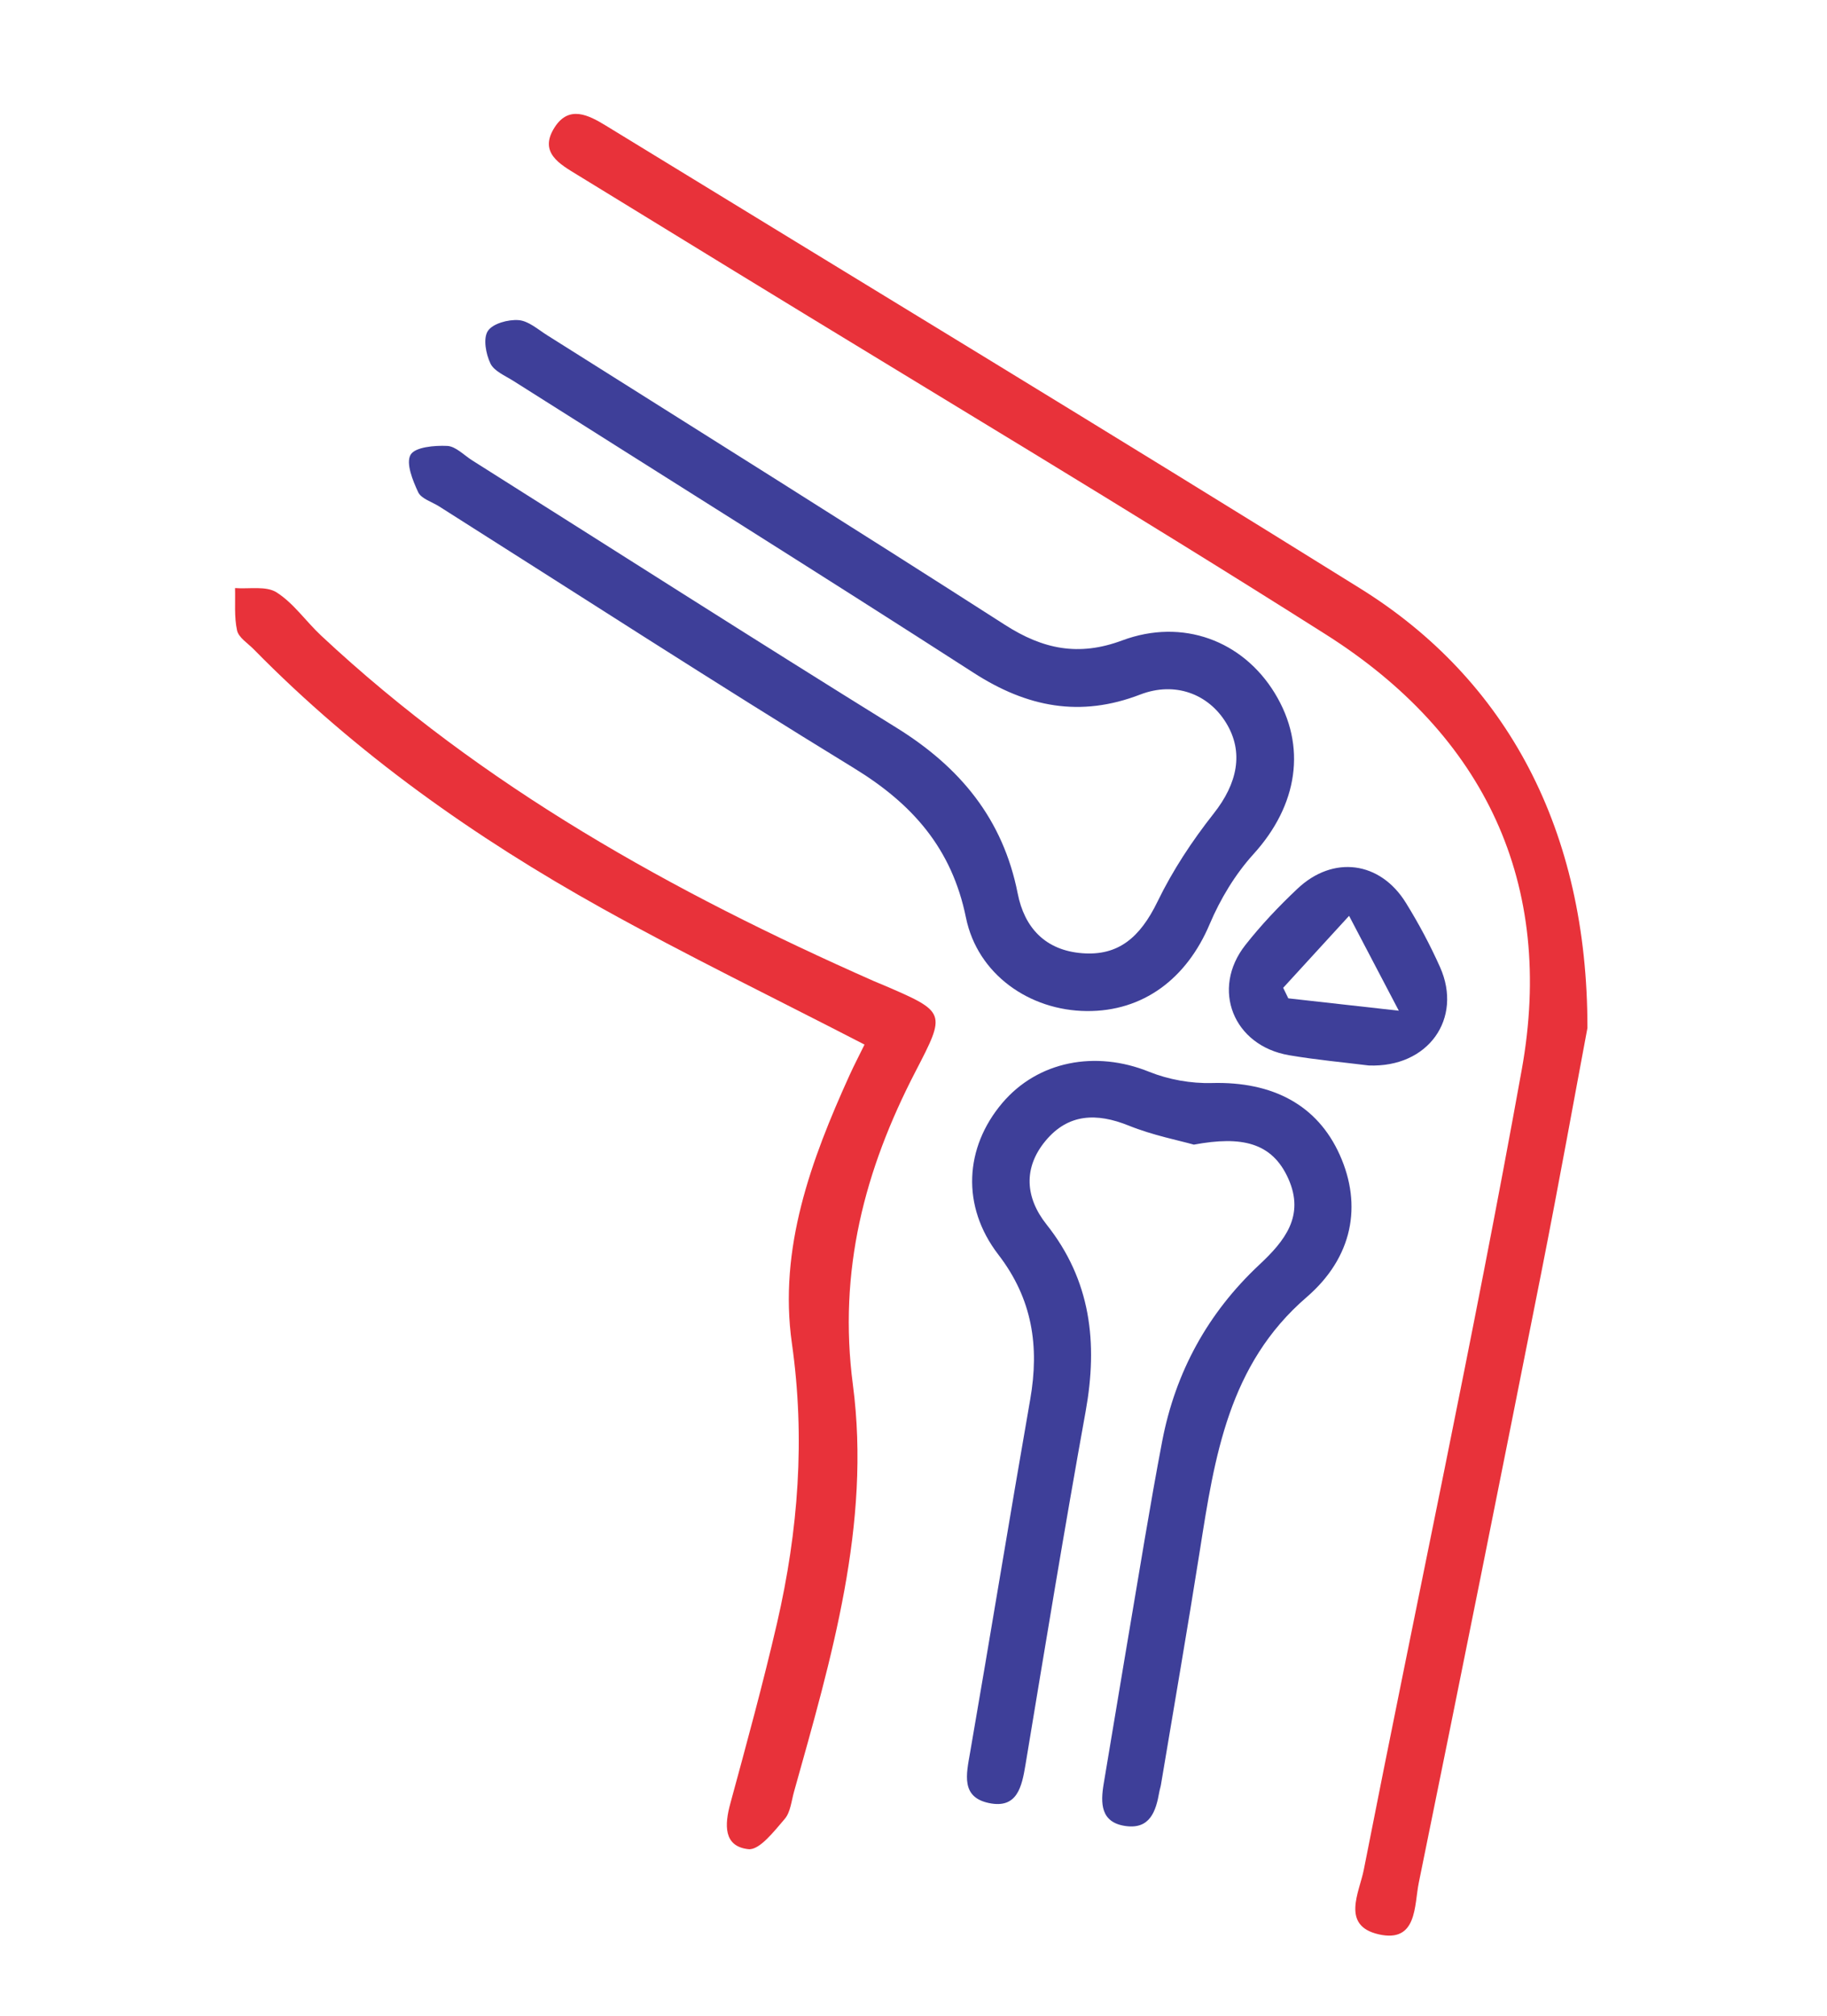 <?xml version="1.0" encoding="UTF-8"?> <svg xmlns="http://www.w3.org/2000/svg" width="68" height="75" viewBox="0 0 68 75" fill="none"><g clip-path="url(#clip0_3319_14)"><path d="M59.083 38.241C58.657 40.498 58.041 43.931 57.364 47.352C55.865 54.916 54.349 62.476 52.807 70.031C52.633 70.88 52.756 72.279 51.316 71.953C49.9 71.631 50.595 70.389 50.759 69.553C52.71 59.63 54.845 49.739 56.639 39.788C57.885 32.876 55.267 27.35 49.352 23.604C42.066 18.989 34.661 14.571 27.308 10.069C25.372 8.883 23.436 7.7 21.504 6.514C20.834 6.103 20.035 5.676 20.648 4.729C21.183 3.905 21.905 4.279 22.555 4.676C31.92 10.41 41.316 16.094 50.639 21.897C56.083 25.286 59.093 30.877 59.083 38.241Z" fill="#E8323A"></path><path d="M40.447 37.609C38.317 37.591 36.383 36.244 35.952 34.133C35.428 31.56 33.963 29.905 31.782 28.571C26.593 25.396 21.483 22.089 16.341 18.835C16.073 18.666 15.68 18.552 15.565 18.31C15.361 17.874 15.1 17.231 15.282 16.916C15.448 16.629 16.173 16.565 16.644 16.587C16.961 16.602 17.266 16.93 17.573 17.124C22.834 20.443 28.076 23.792 33.365 27.069C35.73 28.534 37.332 30.461 37.879 33.239C38.129 34.509 38.908 35.354 40.286 35.458C41.624 35.56 42.432 34.874 43.082 33.538C43.644 32.379 44.372 31.277 45.171 30.264C46.055 29.148 46.305 27.983 45.637 26.892C44.98 25.815 43.737 25.337 42.44 25.835C40.204 26.697 38.226 26.306 36.246 25.032C30.56 21.372 24.821 17.786 19.104 14.167C18.799 13.974 18.39 13.806 18.253 13.52C18.084 13.166 17.976 12.589 18.157 12.313C18.339 12.034 18.914 11.879 19.301 11.908C19.669 11.936 20.023 12.255 20.368 12.472C26.054 16.056 31.752 19.62 37.408 23.246C38.817 24.149 40.146 24.427 41.766 23.823C44.02 22.983 46.254 23.835 47.445 25.782C48.655 27.759 48.303 29.956 46.655 31.77C45.976 32.518 45.421 33.438 45.025 34.372C44.166 36.408 42.547 37.626 40.447 37.609Z" fill="#3E3F99"></path><path d="M44.435 42.578C43.884 42.421 42.909 42.233 42.006 41.868C40.818 41.39 39.762 41.421 38.92 42.429C38.079 43.436 38.156 44.545 38.951 45.547C40.605 47.629 40.866 49.956 40.408 52.494C39.616 56.868 38.897 61.254 38.169 65.639C38.032 66.46 37.864 67.292 36.807 67.069C35.758 66.849 35.966 65.998 36.105 65.199C36.864 60.819 37.579 56.432 38.344 52.055C38.689 50.08 38.428 48.317 37.157 46.668C35.769 44.863 35.904 42.682 37.305 41.029C38.63 39.467 40.774 39.062 42.767 39.867C43.49 40.158 44.329 40.308 45.108 40.286C47.375 40.226 49.035 41.106 49.867 42.963C50.707 44.836 50.351 46.77 48.632 48.252C45.721 50.757 45.207 54.199 44.659 57.67C44.2 60.582 43.694 63.485 43.209 66.394C43.194 66.484 43.163 66.569 43.148 66.659C43.023 67.378 42.798 68.055 41.888 67.923C40.957 67.79 40.959 67.067 41.079 66.35C41.585 63.308 42.096 60.266 42.61 57.226C42.815 56.02 43.026 54.814 43.256 53.611C43.749 51.035 44.957 48.837 46.867 47.049C47.82 46.159 48.568 45.23 47.953 43.848C47.347 42.492 46.214 42.248 44.435 42.578Z" fill="#3E3F99"></path><path d="M32.177 38.856C28.836 37.131 25.575 35.549 22.412 33.79C17.673 31.153 13.264 28.042 9.445 24.153C9.223 23.927 8.881 23.717 8.823 23.45C8.712 22.945 8.763 22.403 8.748 21.875C9.272 21.916 9.905 21.786 10.296 22.036C10.931 22.441 11.387 23.116 11.951 23.642C17.967 29.266 25.049 33.191 32.518 36.492C32.642 36.547 32.77 36.596 32.894 36.649C35.226 37.651 35.212 37.662 34.073 39.861C32.179 43.516 31.188 47.273 31.745 51.516C32.425 56.695 30.942 61.691 29.555 66.641C29.456 66.989 29.423 67.409 29.206 67.661C28.816 68.113 28.268 68.829 27.856 68.785C26.92 68.684 26.967 67.872 27.183 67.084C27.79 64.854 28.401 62.622 28.922 60.37C29.712 56.943 29.976 53.505 29.474 49.969C28.974 46.441 30.183 43.158 31.624 39.985C31.792 39.618 31.98 39.257 32.177 38.856Z" fill="#E8323A"></path><path d="M50.939 39.633C50.043 39.52 49.004 39.427 47.979 39.252C45.902 38.898 45.061 36.79 46.353 35.151C46.939 34.407 47.599 33.709 48.289 33.06C49.617 31.804 51.369 32.034 52.327 33.584C52.802 34.35 53.231 35.155 53.599 35.978C54.448 37.885 53.165 39.722 50.939 39.633ZM50.212 34.067C49.236 35.133 48.499 35.938 47.76 36.744C47.824 36.876 47.886 37.005 47.95 37.136C49.187 37.275 50.426 37.414 52.063 37.596C51.342 36.217 50.847 35.277 50.212 34.067Z" fill="#3E3F99"></path></g><defs><clipPath id="clip0_3319_14"><rect width="50.334" height="67.763" fill="white" transform="translate(8.748 4.237)"></rect></clipPath></defs></svg> 